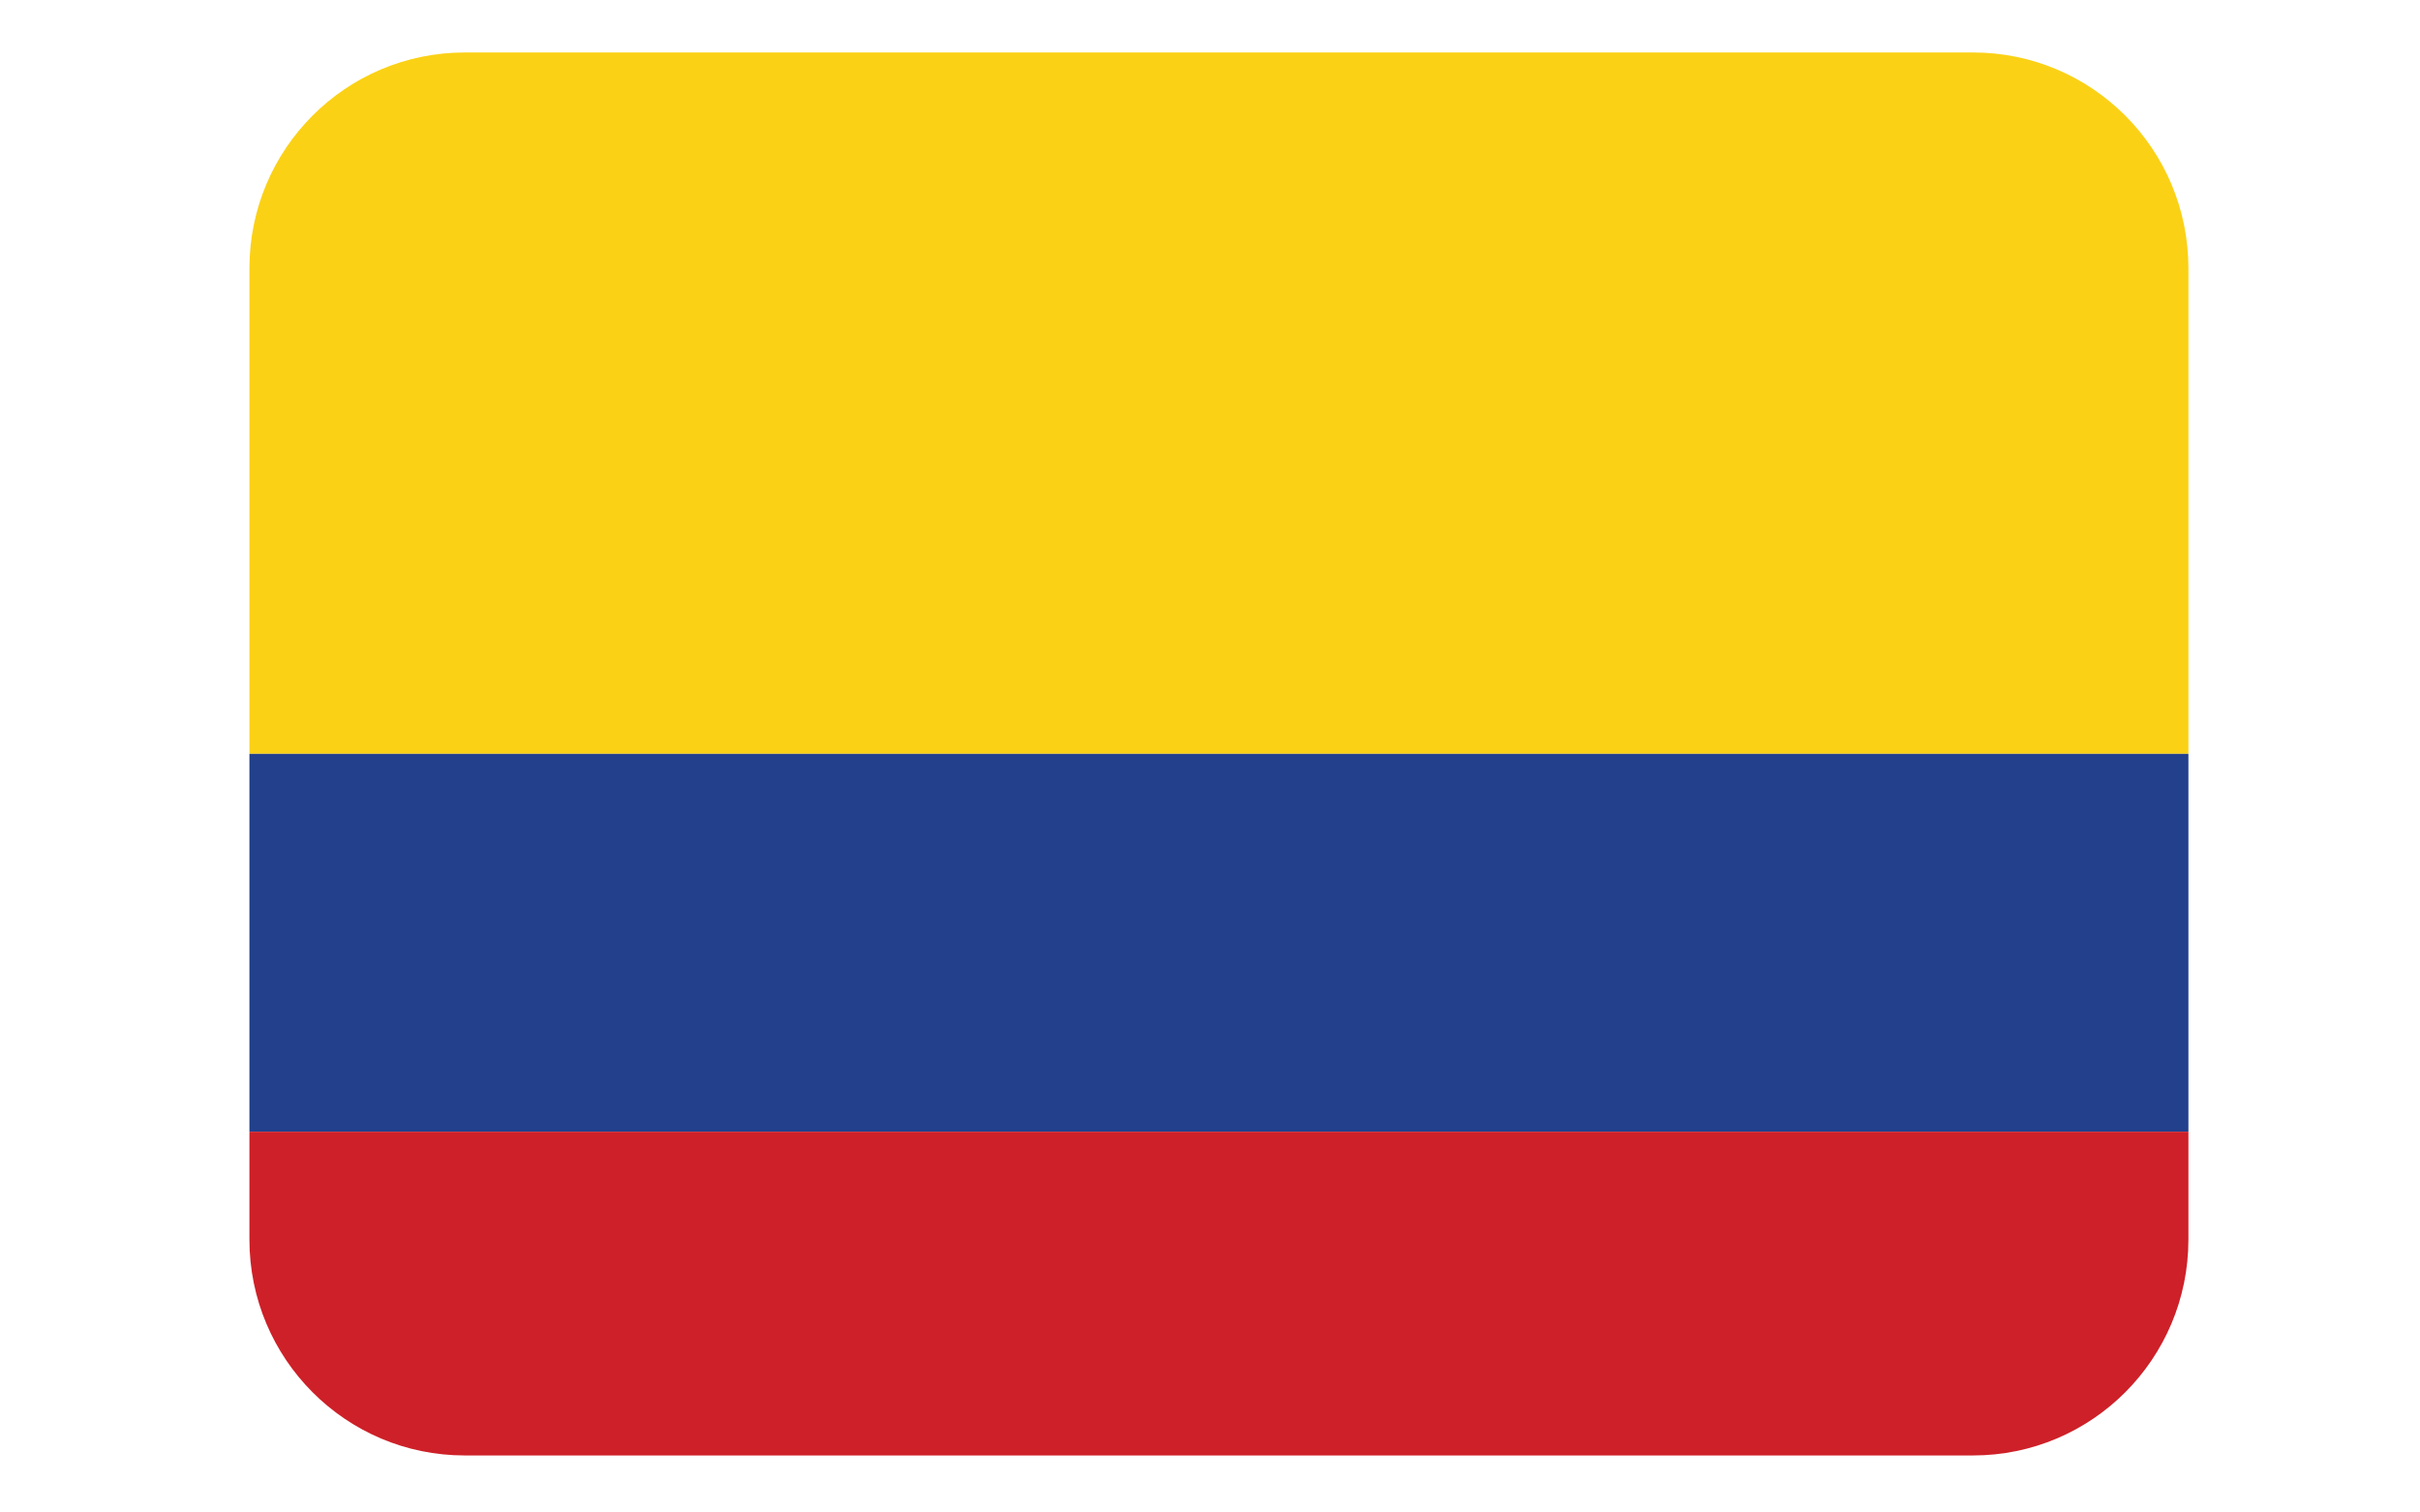 <svg xmlns="http://www.w3.org/2000/svg" xmlns:xlink="http://www.w3.org/1999/xlink" width="80" zoomAndPan="magnify" viewBox="0 0 60 37.5" height="50" preserveAspectRatio="xMidYMid meet" version="1.0"><defs><clipPath id="7c7ba545aa"><path d="M 6.164 1.301 L 54.273 1.301 L 54.273 19 L 6.164 19 Z M 6.164 1.301 " clip-rule="nonzero"/></clipPath><clipPath id="f92b93ae39"><path d="M 6.164 18 L 54.273 18 L 54.273 29 L 6.164 29 Z M 6.164 18 " clip-rule="nonzero"/></clipPath><clipPath id="4df5046c7e"><path d="M 6.164 28 L 54.273 28 L 54.273 36.086 L 6.164 36.086 Z M 6.164 28 " clip-rule="nonzero"/></clipPath></defs><g clip-path="url(#7c7ba545aa)"><path fill="#fbd116" d="M 48.918 1.301 L 11.523 1.301 C 8.574 1.301 6.184 3.695 6.184 6.652 L 6.184 18.691 L 54.258 18.691 L 54.258 6.652 C 54.258 3.695 51.867 1.301 48.918 1.301 Z M 48.918 1.301 " fill-opacity="1" fill-rule="nonzero"/></g><g clip-path="url(#f92b93ae39)"><path fill="#22408c" d="M 6.184 18.691 L 54.258 18.691 L 54.258 28.059 L 6.184 28.059 Z M 6.184 18.691 " fill-opacity="1" fill-rule="nonzero"/></g><g clip-path="url(#4df5046c7e)"><path fill="#ce2028" d="M 6.184 30.734 C 6.184 33.688 8.574 36.086 11.523 36.086 L 48.918 36.086 C 51.867 36.086 54.258 33.688 54.258 30.734 L 54.258 28.059 L 6.184 28.059 Z M 6.184 30.734 " fill-opacity="1" fill-rule="nonzero"/></g></svg>